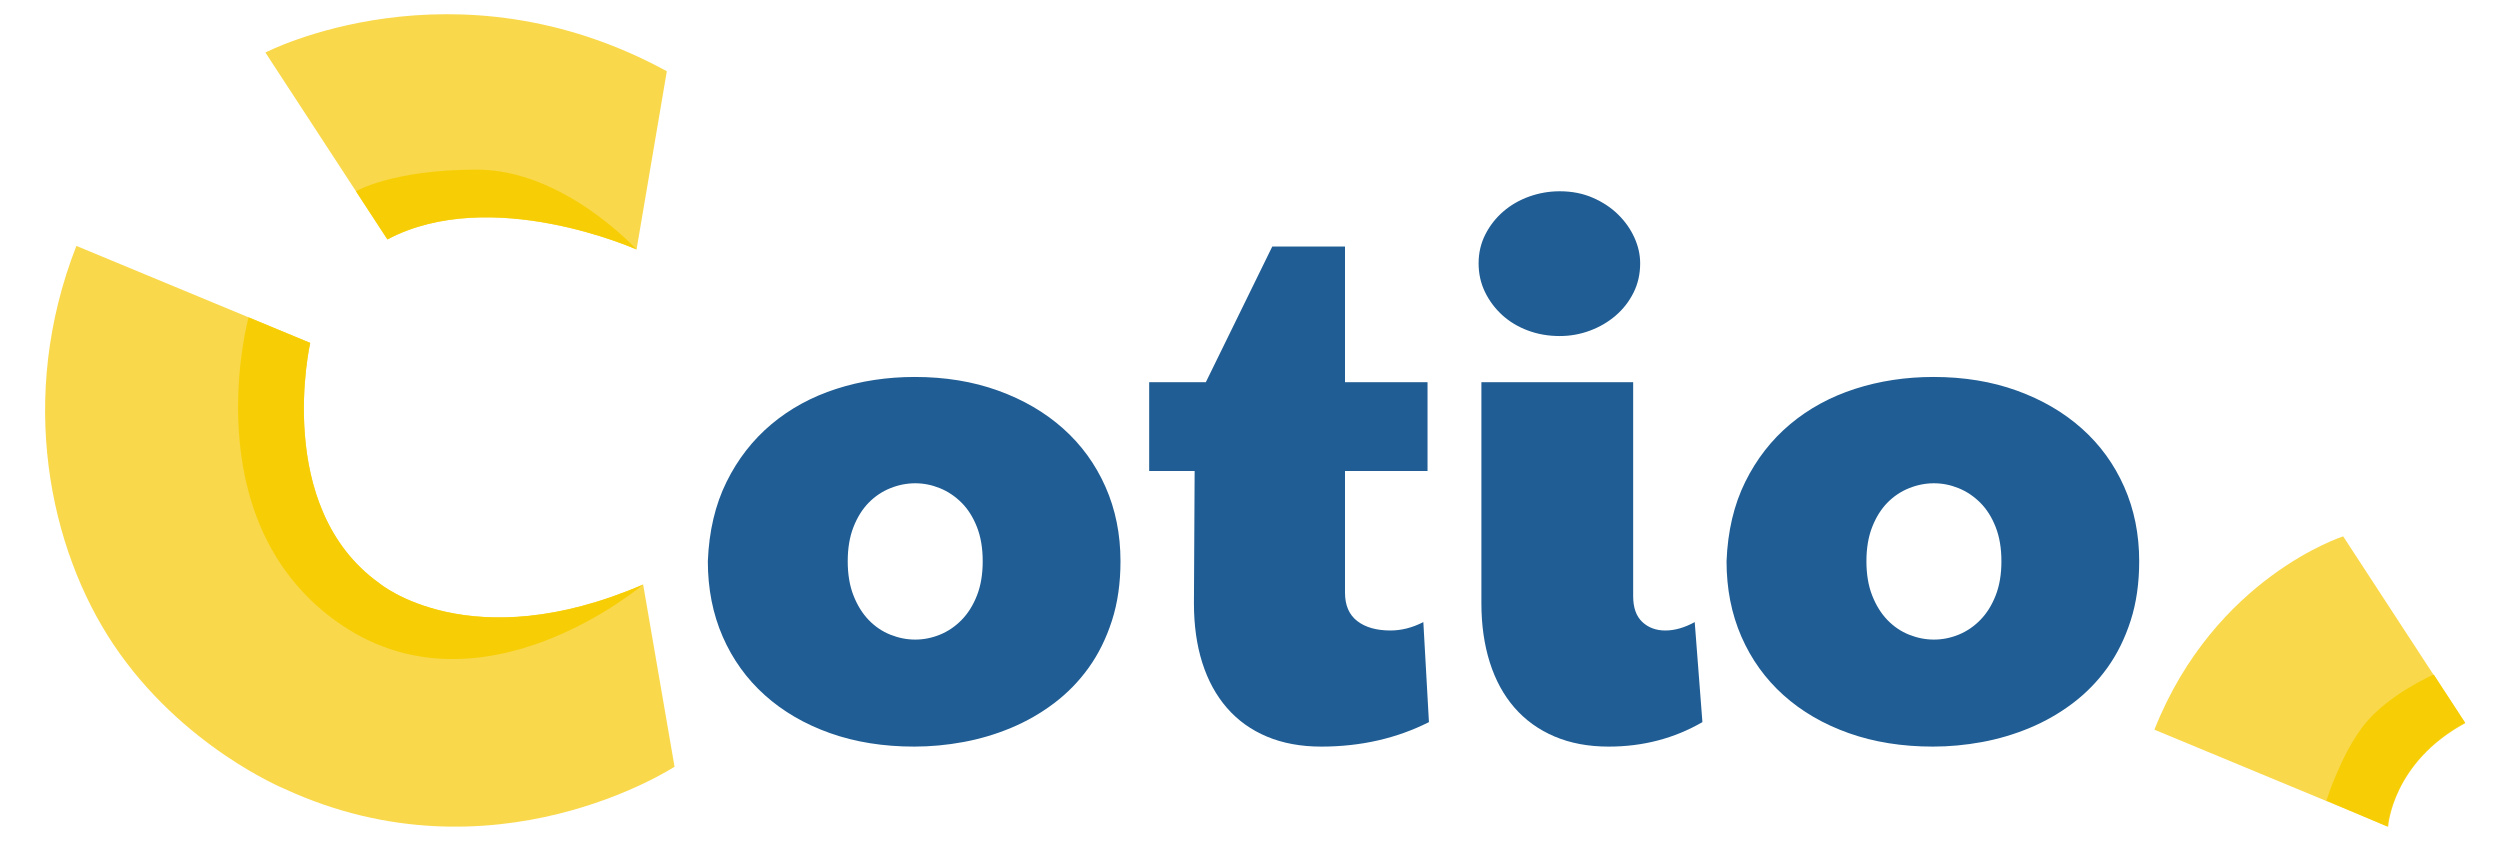 <?xml version="1.0" encoding="utf-8"?>
<!-- Generator: Adobe Illustrator 16.0.0, SVG Export Plug-In . SVG Version: 6.00 Build 0)  -->
<!DOCTYPE svg PUBLIC "-//W3C//DTD SVG 1.1//EN" "http://www.w3.org/Graphics/SVG/1.1/DTD/svg11.dtd">
<svg version="1.1" id="Layer_1" style="" xmlns="http://www.w3.org/2000/svg" xmlns:xlink="http://www.w3.org/1999/xlink" x="0px" y="0px"
	 width="681px" height="233px" viewBox="0 0 681 233" enable-background="new 0 0 681 233" xml:space="preserve">
<g>
	<defs>
		<rect id="SVGID_1_" x="-74" y="-44" width="808.071" height="323"/>
	</defs>
	<clipPath id="SVGID_2_">
		<use xlink:href="#SVGID_1_"  overflow="visible"/>
	</clipPath>
	<path clip-path="url(#SVGID_2_)" fill="#1F5D94" d="M192.816,152.886c0.317-8.191,2.016-15.399,5.096-21.624
		c3.08-6.224,7.161-11.463,12.241-15.717c5.081-4.255,10.971-7.462,17.671-9.621c6.7-2.16,13.829-3.239,21.386-3.239
		c8.256,0,15.814,1.238,22.672,3.715c6.859,2.477,12.765,5.922,17.719,10.336c4.953,4.414,8.795,9.7,11.526,15.859
		c2.731,6.161,4.096,12.925,4.096,20.291c0,5.971-0.778,11.368-2.334,16.194c-1.555,4.827-3.667,9.098-6.334,12.813
		c-2.668,3.715-5.811,6.938-9.431,9.669c-3.62,2.73-7.526,4.969-11.717,6.716c-4.192,1.746-8.526,3.032-13.003,3.857
		c-4.478,0.825-8.939,1.238-13.384,1.238c-8.383,0-16.02-1.222-22.911-3.667c-6.89-2.446-12.812-5.891-17.766-10.336
		c-4.953-4.445-8.779-9.764-11.479-15.956C194.167,167.224,192.816,160.38,192.816,152.886 M230.92,152.886
		c0,3.558,0.524,6.669,1.572,9.336c1.048,2.668,2.429,4.891,4.144,6.669c1.715,1.777,3.683,3.111,5.906,4.001
		c2.223,0.889,4.477,1.333,6.763,1.333c2.286,0,4.525-0.444,6.716-1.333c2.191-0.89,4.16-2.224,5.906-4.001
		c1.747-1.778,3.144-4.001,4.192-6.669c1.048-2.667,1.572-5.778,1.572-9.336c0-3.556-0.524-6.668-1.572-9.335
		c-1.048-2.668-2.445-4.874-4.192-6.62c-1.746-1.747-3.715-3.064-5.906-3.953c-2.191-0.89-4.43-1.334-6.716-1.334
		c-2.286,0-4.54,0.444-6.763,1.334c-2.223,0.889-4.191,2.206-5.906,3.953c-1.715,1.746-3.096,3.952-4.144,6.62
		C231.444,146.218,230.92,149.33,230.92,152.886"/>
	<path clip-path="url(#SVGID_2_)" fill="#1F5D94" d="M389.243,196.706c-8.827,4.445-18.607,6.668-29.34,6.668
		c-5.525,0-10.447-0.905-14.765-2.715c-4.319-1.809-7.955-4.413-10.908-7.812c-2.953-3.397-5.192-7.493-6.716-12.287
		c-1.524-4.796-2.286-10.209-2.286-16.243l0.191-36.008h-12.384v-24.196h15.432l18.099-36.961h19.814v36.961h22.481v24.196h-22.481
		v33.15c0,3.429,1.111,6.001,3.334,7.716s5.239,2.572,9.05,2.572c2.984,0,5.97-0.762,8.954-2.287L389.243,196.706z"/>
	<path clip-path="url(#SVGID_2_)" fill="#1F5D94" d="M402.771,71.725c0-2.858,0.619-5.494,1.857-7.907
		c1.238-2.413,2.874-4.493,4.906-6.24c2.032-1.746,4.382-3.096,7.049-4.048c2.667-0.953,5.43-1.429,8.288-1.429
		c3.302,0,6.303,0.587,9.002,1.762c2.699,1.175,5.001,2.699,6.906,4.572c1.905,1.874,3.382,3.97,4.43,6.288s1.571,4.651,1.571,7.002
		c0,2.921-0.603,5.588-1.81,8.002c-1.207,2.413-2.826,4.492-4.858,6.239c-2.032,1.746-4.366,3.112-7.002,4.096
		c-2.635,0.984-5.382,1.477-8.239,1.477c-3.113,0-6.018-0.508-8.717-1.524c-2.699-1.017-5.033-2.43-7.002-4.24
		c-1.969-1.81-3.524-3.905-4.667-6.287C403.341,77.107,402.771,74.518,402.771,71.725 M463.737,196.706
		c-7.685,4.445-16.194,6.668-25.53,6.668c-5.525,0-10.446-0.92-14.766-2.762c-4.318-1.842-7.954-4.462-10.907-7.859
		s-5.192-7.51-6.716-12.337c-1.523-4.826-2.286-10.192-2.286-16.099v-60.204h41.343v58.3c0,3.111,0.826,5.445,2.478,7.001
		c1.65,1.556,3.746,2.334,6.287,2.334c2.54,0,5.207-0.762,8.002-2.287L463.737,196.706z"/>
	<path clip-path="url(#SVGID_2_)" fill="#1F5D94" d="M470.311,152.886c0.317-8.191,2.016-15.399,5.096-21.624
		c3.08-6.224,7.16-11.463,12.241-15.717c5.08-4.255,10.971-7.462,17.671-9.621c6.699-2.16,13.828-3.239,21.386-3.239
		c8.256,0,15.813,1.238,22.672,3.715c6.858,2.477,12.765,5.922,17.719,10.336c4.953,4.414,8.796,9.7,11.526,15.859
		c2.731,6.161,4.096,12.925,4.096,20.291c0,5.971-0.777,11.368-2.333,16.194c-1.557,4.827-3.668,9.098-6.335,12.813
		c-2.668,3.715-5.812,6.938-9.431,9.669c-3.62,2.73-7.526,4.969-11.718,6.716c-4.191,1.746-8.525,3.032-13.003,3.857
		s-8.938,1.238-13.384,1.238c-8.383,0-16.02-1.222-22.91-3.667c-6.891-2.446-12.813-5.891-17.767-10.336
		c-4.953-4.445-8.778-9.764-11.479-15.956C471.659,167.224,470.311,160.38,470.311,152.886 M508.414,152.886
		c0,3.558,0.524,6.669,1.572,9.336c1.048,2.668,2.429,4.891,4.144,6.669c1.715,1.777,3.684,3.111,5.906,4.001
		c2.223,0.889,4.477,1.333,6.764,1.333c2.286,0,4.524-0.444,6.716-1.333c2.19-0.89,4.159-2.224,5.905-4.001
		c1.747-1.778,3.144-4.001,4.191-6.669c1.049-2.667,1.573-5.778,1.573-9.336c0-3.556-0.524-6.668-1.573-9.335
		c-1.048-2.668-2.444-4.874-4.191-6.62c-1.746-1.747-3.715-3.064-5.905-3.953c-2.191-0.89-4.43-1.334-6.716-1.334
		c-2.287,0-4.541,0.444-6.764,1.334c-2.223,0.889-4.191,2.206-5.906,3.953c-1.715,1.746-3.096,3.952-4.144,6.62
		C508.938,146.218,508.414,149.33,508.414,152.886"/>
	<path clip-path="url(#SVGID_2_)" fill="#F9D84B" d="M20.808,66.987l63.698,26.421c0,0-10.172,44.741,18.823,65.46
		c0,0,24.673,20.72,71.865,0.355l8.552,49.63c0,0-49.262,32.308-106.229,6.036c0,0-27.962-11.458-46.61-39.338
		C13.44,149.438,4.629,108.28,20.808,66.987"/>
	<path clip-path="url(#SVGID_2_)" fill="#F7CE05" d="M84.505,93.408c0,0-10.171,44.741,18.823,65.46c0,0,24.674,20.72,71.865,0.355
		c0,0-44.752,38.126-83.773,9.89c-38.74-28.031-23.704-82.669-23.704-82.669L84.505,93.408z"/>
	<path clip-path="url(#SVGID_2_)" fill="#F9D84B" d="M105.531,65.218L72.298,14.31c0,0,51.315-26.578,109.345,5.095l-8.246,48.561
		C173.397,67.966,133.839,50.24,105.531,65.218"/>
	<path clip-path="url(#SVGID_2_)" fill="#F7CE05" d="M105.531,65.218l-8.563-13.117c0,0,9.905-5.897,32.906-5.897
		c23.719-0.001,43.523,21.762,43.523,21.762S133.839,50.24,105.531,65.218"/>
	<path clip-path="url(#SVGID_2_)" fill="#F9D84B" d="M671.514,197.013l-33.233-50.908c0,0-34.969,11.146-51.425,52.658l63.698,26.42
		C650.554,225.183,651.571,207.816,671.514,197.013"/>
	<path clip-path="url(#SVGID_2_)" fill="#F7CE05" d="M671.514,196.862l-8.563-13.117c0,0-12.315,5.353-18.881,13.594
		c-6.334,7.952-10.37,20.749-10.37,20.749l16.679,7.096C650.378,225.184,651.571,207.666,671.514,196.862"/>
</g>
</svg>
